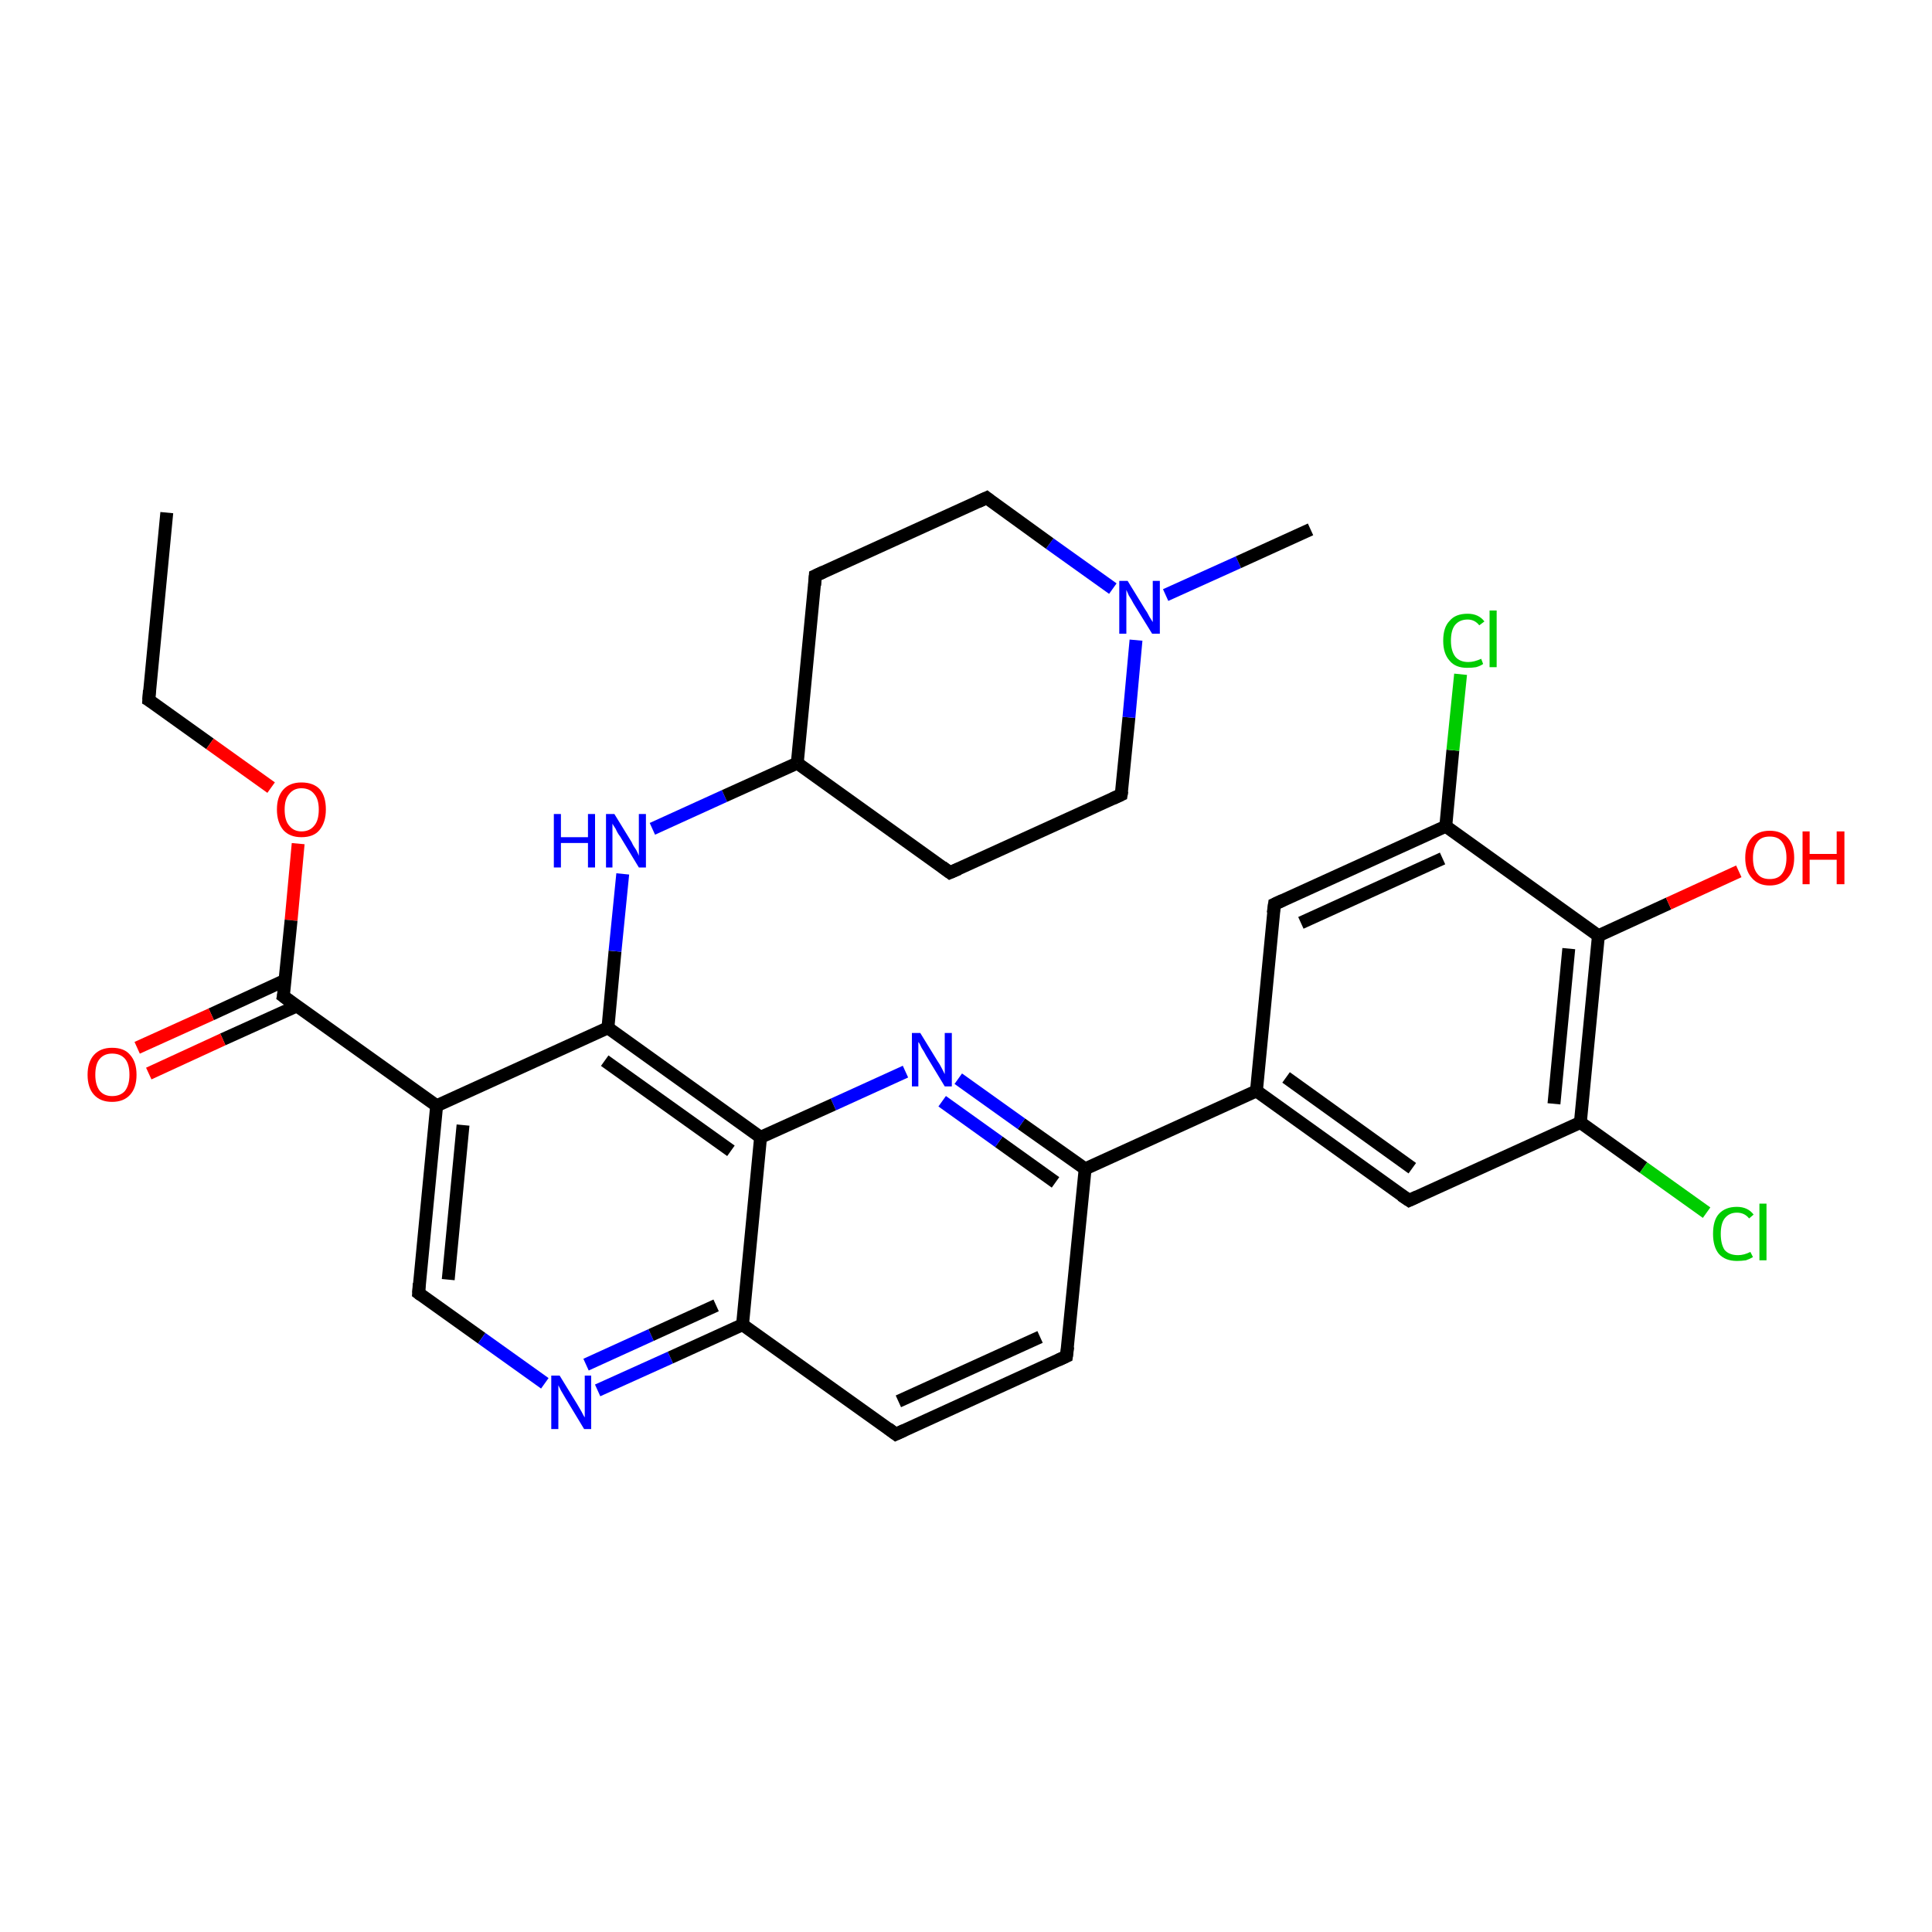 <?xml version='1.0' encoding='iso-8859-1'?>
<svg version='1.1' baseProfile='full'
              xmlns='http://www.w3.org/2000/svg'
                      xmlns:rdkit='http://www.rdkit.org/xml'
                      xmlns:xlink='http://www.w3.org/1999/xlink'
                  xml:space='preserve'
width='300px' height='300px' viewBox='0 0 300 300'>
<!-- END OF HEADER -->
<rect style='opacity:1.0;fill:#FFFFFF;stroke:none' width='300.0' height='300.0' x='0.0' y='0.0'> </rect>
<path class='bond-0 atom-0 atom-1' d='M 25.9,79.6 L 23.1,108.7' style='fill:none;fill-rule:evenodd;stroke:#000000;stroke-width:2.0px;stroke-linecap:butt;stroke-linejoin:miter;stroke-opacity:1' />
<path class='bond-1 atom-1 atom-2' d='M 23.1,108.7 L 32.6,115.5' style='fill:none;fill-rule:evenodd;stroke:#000000;stroke-width:2.0px;stroke-linecap:butt;stroke-linejoin:miter;stroke-opacity:1' />
<path class='bond-1 atom-1 atom-2' d='M 32.6,115.5 L 42.1,122.3' style='fill:none;fill-rule:evenodd;stroke:#FF0000;stroke-width:2.0px;stroke-linecap:butt;stroke-linejoin:miter;stroke-opacity:1' />
<path class='bond-2 atom-2 atom-3' d='M 46.3,131.0 L 45.2,142.9' style='fill:none;fill-rule:evenodd;stroke:#FF0000;stroke-width:2.0px;stroke-linecap:butt;stroke-linejoin:miter;stroke-opacity:1' />
<path class='bond-2 atom-2 atom-3' d='M 45.2,142.9 L 44.0,154.7' style='fill:none;fill-rule:evenodd;stroke:#000000;stroke-width:2.0px;stroke-linecap:butt;stroke-linejoin:miter;stroke-opacity:1' />
<path class='bond-3 atom-3 atom-4' d='M 44.3,152.2 L 32.8,157.5' style='fill:none;fill-rule:evenodd;stroke:#000000;stroke-width:2.0px;stroke-linecap:butt;stroke-linejoin:miter;stroke-opacity:1' />
<path class='bond-3 atom-3 atom-4' d='M 32.8,157.5 L 21.3,162.7' style='fill:none;fill-rule:evenodd;stroke:#FF0000;stroke-width:2.0px;stroke-linecap:butt;stroke-linejoin:miter;stroke-opacity:1' />
<path class='bond-3 atom-3 atom-4' d='M 46.1,156.2 L 34.6,161.4' style='fill:none;fill-rule:evenodd;stroke:#000000;stroke-width:2.0px;stroke-linecap:butt;stroke-linejoin:miter;stroke-opacity:1' />
<path class='bond-3 atom-3 atom-4' d='M 34.6,161.4 L 23.1,166.7' style='fill:none;fill-rule:evenodd;stroke:#FF0000;stroke-width:2.0px;stroke-linecap:butt;stroke-linejoin:miter;stroke-opacity:1' />
<path class='bond-4 atom-3 atom-5' d='M 44.0,154.7 L 67.8,171.7' style='fill:none;fill-rule:evenodd;stroke:#000000;stroke-width:2.0px;stroke-linecap:butt;stroke-linejoin:miter;stroke-opacity:1' />
<path class='bond-5 atom-5 atom-6' d='M 67.8,171.7 L 65.0,200.8' style='fill:none;fill-rule:evenodd;stroke:#000000;stroke-width:2.0px;stroke-linecap:butt;stroke-linejoin:miter;stroke-opacity:1' />
<path class='bond-5 atom-5 atom-6' d='M 71.9,174.7 L 69.6,198.7' style='fill:none;fill-rule:evenodd;stroke:#000000;stroke-width:2.0px;stroke-linecap:butt;stroke-linejoin:miter;stroke-opacity:1' />
<path class='bond-6 atom-6 atom-7' d='M 65.0,200.8 L 74.8,207.8' style='fill:none;fill-rule:evenodd;stroke:#000000;stroke-width:2.0px;stroke-linecap:butt;stroke-linejoin:miter;stroke-opacity:1' />
<path class='bond-6 atom-6 atom-7' d='M 74.8,207.8 L 84.6,214.8' style='fill:none;fill-rule:evenodd;stroke:#0000FF;stroke-width:2.0px;stroke-linecap:butt;stroke-linejoin:miter;stroke-opacity:1' />
<path class='bond-7 atom-7 atom-8' d='M 92.8,215.9 L 104.1,210.8' style='fill:none;fill-rule:evenodd;stroke:#0000FF;stroke-width:2.0px;stroke-linecap:butt;stroke-linejoin:miter;stroke-opacity:1' />
<path class='bond-7 atom-7 atom-8' d='M 104.1,210.8 L 115.3,205.7' style='fill:none;fill-rule:evenodd;stroke:#000000;stroke-width:2.0px;stroke-linecap:butt;stroke-linejoin:miter;stroke-opacity:1' />
<path class='bond-7 atom-7 atom-8' d='M 91.0,211.9 L 101.1,207.3' style='fill:none;fill-rule:evenodd;stroke:#0000FF;stroke-width:2.0px;stroke-linecap:butt;stroke-linejoin:miter;stroke-opacity:1' />
<path class='bond-7 atom-7 atom-8' d='M 101.1,207.3 L 111.2,202.7' style='fill:none;fill-rule:evenodd;stroke:#000000;stroke-width:2.0px;stroke-linecap:butt;stroke-linejoin:miter;stroke-opacity:1' />
<path class='bond-8 atom-8 atom-9' d='M 115.3,205.7 L 139.1,222.7' style='fill:none;fill-rule:evenodd;stroke:#000000;stroke-width:2.0px;stroke-linecap:butt;stroke-linejoin:miter;stroke-opacity:1' />
<path class='bond-9 atom-9 atom-10' d='M 139.1,222.7 L 165.6,210.6' style='fill:none;fill-rule:evenodd;stroke:#000000;stroke-width:2.0px;stroke-linecap:butt;stroke-linejoin:miter;stroke-opacity:1' />
<path class='bond-9 atom-9 atom-10' d='M 139.5,217.6 L 161.5,207.6' style='fill:none;fill-rule:evenodd;stroke:#000000;stroke-width:2.0px;stroke-linecap:butt;stroke-linejoin:miter;stroke-opacity:1' />
<path class='bond-10 atom-10 atom-11' d='M 165.6,210.6 L 168.5,181.5' style='fill:none;fill-rule:evenodd;stroke:#000000;stroke-width:2.0px;stroke-linecap:butt;stroke-linejoin:miter;stroke-opacity:1' />
<path class='bond-11 atom-11 atom-12' d='M 168.5,181.5 L 158.6,174.5' style='fill:none;fill-rule:evenodd;stroke:#000000;stroke-width:2.0px;stroke-linecap:butt;stroke-linejoin:miter;stroke-opacity:1' />
<path class='bond-11 atom-11 atom-12' d='M 158.6,174.5 L 148.8,167.5' style='fill:none;fill-rule:evenodd;stroke:#0000FF;stroke-width:2.0px;stroke-linecap:butt;stroke-linejoin:miter;stroke-opacity:1' />
<path class='bond-11 atom-11 atom-12' d='M 163.9,183.6 L 155.1,177.3' style='fill:none;fill-rule:evenodd;stroke:#000000;stroke-width:2.0px;stroke-linecap:butt;stroke-linejoin:miter;stroke-opacity:1' />
<path class='bond-11 atom-11 atom-12' d='M 155.1,177.3 L 146.3,171.0' style='fill:none;fill-rule:evenodd;stroke:#0000FF;stroke-width:2.0px;stroke-linecap:butt;stroke-linejoin:miter;stroke-opacity:1' />
<path class='bond-12 atom-12 atom-13' d='M 140.6,166.4 L 129.4,171.5' style='fill:none;fill-rule:evenodd;stroke:#0000FF;stroke-width:2.0px;stroke-linecap:butt;stroke-linejoin:miter;stroke-opacity:1' />
<path class='bond-12 atom-12 atom-13' d='M 129.4,171.5 L 118.1,176.6' style='fill:none;fill-rule:evenodd;stroke:#000000;stroke-width:2.0px;stroke-linecap:butt;stroke-linejoin:miter;stroke-opacity:1' />
<path class='bond-13 atom-13 atom-14' d='M 118.1,176.6 L 94.4,159.6' style='fill:none;fill-rule:evenodd;stroke:#000000;stroke-width:2.0px;stroke-linecap:butt;stroke-linejoin:miter;stroke-opacity:1' />
<path class='bond-13 atom-13 atom-14' d='M 113.5,178.7 L 93.9,164.7' style='fill:none;fill-rule:evenodd;stroke:#000000;stroke-width:2.0px;stroke-linecap:butt;stroke-linejoin:miter;stroke-opacity:1' />
<path class='bond-14 atom-14 atom-15' d='M 94.4,159.6 L 95.5,147.7' style='fill:none;fill-rule:evenodd;stroke:#000000;stroke-width:2.0px;stroke-linecap:butt;stroke-linejoin:miter;stroke-opacity:1' />
<path class='bond-14 atom-14 atom-15' d='M 95.5,147.7 L 96.7,135.7' style='fill:none;fill-rule:evenodd;stroke:#0000FF;stroke-width:2.0px;stroke-linecap:butt;stroke-linejoin:miter;stroke-opacity:1' />
<path class='bond-15 atom-15 atom-16' d='M 101.3,128.7 L 112.5,123.6' style='fill:none;fill-rule:evenodd;stroke:#0000FF;stroke-width:2.0px;stroke-linecap:butt;stroke-linejoin:miter;stroke-opacity:1' />
<path class='bond-15 atom-15 atom-16' d='M 112.5,123.6 L 123.8,118.5' style='fill:none;fill-rule:evenodd;stroke:#000000;stroke-width:2.0px;stroke-linecap:butt;stroke-linejoin:miter;stroke-opacity:1' />
<path class='bond-16 atom-16 atom-17' d='M 123.8,118.5 L 147.5,135.5' style='fill:none;fill-rule:evenodd;stroke:#000000;stroke-width:2.0px;stroke-linecap:butt;stroke-linejoin:miter;stroke-opacity:1' />
<path class='bond-17 atom-17 atom-18' d='M 147.5,135.5 L 174.1,123.4' style='fill:none;fill-rule:evenodd;stroke:#000000;stroke-width:2.0px;stroke-linecap:butt;stroke-linejoin:miter;stroke-opacity:1' />
<path class='bond-18 atom-18 atom-19' d='M 174.1,123.4 L 175.3,111.4' style='fill:none;fill-rule:evenodd;stroke:#000000;stroke-width:2.0px;stroke-linecap:butt;stroke-linejoin:miter;stroke-opacity:1' />
<path class='bond-18 atom-18 atom-19' d='M 175.3,111.4 L 176.4,99.4' style='fill:none;fill-rule:evenodd;stroke:#0000FF;stroke-width:2.0px;stroke-linecap:butt;stroke-linejoin:miter;stroke-opacity:1' />
<path class='bond-19 atom-19 atom-20' d='M 181.0,92.4 L 192.3,87.3' style='fill:none;fill-rule:evenodd;stroke:#0000FF;stroke-width:2.0px;stroke-linecap:butt;stroke-linejoin:miter;stroke-opacity:1' />
<path class='bond-19 atom-19 atom-20' d='M 192.3,87.3 L 203.5,82.2' style='fill:none;fill-rule:evenodd;stroke:#000000;stroke-width:2.0px;stroke-linecap:butt;stroke-linejoin:miter;stroke-opacity:1' />
<path class='bond-20 atom-19 atom-21' d='M 172.8,91.4 L 163.0,84.4' style='fill:none;fill-rule:evenodd;stroke:#0000FF;stroke-width:2.0px;stroke-linecap:butt;stroke-linejoin:miter;stroke-opacity:1' />
<path class='bond-20 atom-19 atom-21' d='M 163.0,84.4 L 153.2,77.3' style='fill:none;fill-rule:evenodd;stroke:#000000;stroke-width:2.0px;stroke-linecap:butt;stroke-linejoin:miter;stroke-opacity:1' />
<path class='bond-21 atom-21 atom-22' d='M 153.2,77.3 L 126.6,89.4' style='fill:none;fill-rule:evenodd;stroke:#000000;stroke-width:2.0px;stroke-linecap:butt;stroke-linejoin:miter;stroke-opacity:1' />
<path class='bond-22 atom-11 atom-23' d='M 168.5,181.5 L 195.1,169.4' style='fill:none;fill-rule:evenodd;stroke:#000000;stroke-width:2.0px;stroke-linecap:butt;stroke-linejoin:miter;stroke-opacity:1' />
<path class='bond-23 atom-23 atom-24' d='M 195.1,169.4 L 218.8,186.4' style='fill:none;fill-rule:evenodd;stroke:#000000;stroke-width:2.0px;stroke-linecap:butt;stroke-linejoin:miter;stroke-opacity:1' />
<path class='bond-23 atom-23 atom-24' d='M 199.7,167.3 L 219.3,181.4' style='fill:none;fill-rule:evenodd;stroke:#000000;stroke-width:2.0px;stroke-linecap:butt;stroke-linejoin:miter;stroke-opacity:1' />
<path class='bond-24 atom-24 atom-25' d='M 218.8,186.4 L 245.4,174.3' style='fill:none;fill-rule:evenodd;stroke:#000000;stroke-width:2.0px;stroke-linecap:butt;stroke-linejoin:miter;stroke-opacity:1' />
<path class='bond-25 atom-25 atom-26' d='M 245.4,174.3 L 255.2,181.3' style='fill:none;fill-rule:evenodd;stroke:#000000;stroke-width:2.0px;stroke-linecap:butt;stroke-linejoin:miter;stroke-opacity:1' />
<path class='bond-25 atom-25 atom-26' d='M 255.2,181.3 L 265.0,188.3' style='fill:none;fill-rule:evenodd;stroke:#00CC00;stroke-width:2.0px;stroke-linecap:butt;stroke-linejoin:miter;stroke-opacity:1' />
<path class='bond-26 atom-25 atom-27' d='M 245.4,174.3 L 248.2,145.3' style='fill:none;fill-rule:evenodd;stroke:#000000;stroke-width:2.0px;stroke-linecap:butt;stroke-linejoin:miter;stroke-opacity:1' />
<path class='bond-26 atom-25 atom-27' d='M 241.3,171.4 L 243.6,147.3' style='fill:none;fill-rule:evenodd;stroke:#000000;stroke-width:2.0px;stroke-linecap:butt;stroke-linejoin:miter;stroke-opacity:1' />
<path class='bond-27 atom-27 atom-28' d='M 248.2,145.3 L 259.1,140.3' style='fill:none;fill-rule:evenodd;stroke:#000000;stroke-width:2.0px;stroke-linecap:butt;stroke-linejoin:miter;stroke-opacity:1' />
<path class='bond-27 atom-27 atom-28' d='M 259.1,140.3 L 270.0,135.3' style='fill:none;fill-rule:evenodd;stroke:#FF0000;stroke-width:2.0px;stroke-linecap:butt;stroke-linejoin:miter;stroke-opacity:1' />
<path class='bond-28 atom-27 atom-29' d='M 248.2,145.3 L 224.5,128.3' style='fill:none;fill-rule:evenodd;stroke:#000000;stroke-width:2.0px;stroke-linecap:butt;stroke-linejoin:miter;stroke-opacity:1' />
<path class='bond-29 atom-29 atom-30' d='M 224.5,128.3 L 225.6,116.5' style='fill:none;fill-rule:evenodd;stroke:#000000;stroke-width:2.0px;stroke-linecap:butt;stroke-linejoin:miter;stroke-opacity:1' />
<path class='bond-29 atom-29 atom-30' d='M 225.6,116.5 L 226.8,104.7' style='fill:none;fill-rule:evenodd;stroke:#00CC00;stroke-width:2.0px;stroke-linecap:butt;stroke-linejoin:miter;stroke-opacity:1' />
<path class='bond-30 atom-29 atom-31' d='M 224.5,128.3 L 197.9,140.4' style='fill:none;fill-rule:evenodd;stroke:#000000;stroke-width:2.0px;stroke-linecap:butt;stroke-linejoin:miter;stroke-opacity:1' />
<path class='bond-30 atom-29 atom-31' d='M 224.0,133.3 L 202.0,143.3' style='fill:none;fill-rule:evenodd;stroke:#000000;stroke-width:2.0px;stroke-linecap:butt;stroke-linejoin:miter;stroke-opacity:1' />
<path class='bond-31 atom-14 atom-5' d='M 94.4,159.6 L 67.8,171.7' style='fill:none;fill-rule:evenodd;stroke:#000000;stroke-width:2.0px;stroke-linecap:butt;stroke-linejoin:miter;stroke-opacity:1' />
<path class='bond-32 atom-22 atom-16' d='M 126.6,89.4 L 123.8,118.5' style='fill:none;fill-rule:evenodd;stroke:#000000;stroke-width:2.0px;stroke-linecap:butt;stroke-linejoin:miter;stroke-opacity:1' />
<path class='bond-33 atom-31 atom-23' d='M 197.9,140.4 L 195.1,169.4' style='fill:none;fill-rule:evenodd;stroke:#000000;stroke-width:2.0px;stroke-linecap:butt;stroke-linejoin:miter;stroke-opacity:1' />
<path class='bond-34 atom-13 atom-8' d='M 118.1,176.6 L 115.3,205.7' style='fill:none;fill-rule:evenodd;stroke:#000000;stroke-width:2.0px;stroke-linecap:butt;stroke-linejoin:miter;stroke-opacity:1' />
<path d='M 23.2,107.2 L 23.1,108.7 L 23.6,109.0' style='fill:none;stroke:#000000;stroke-width:2.0px;stroke-linecap:butt;stroke-linejoin:miter;stroke-opacity:1;' />
<path d='M 44.1,154.2 L 44.0,154.7 L 45.2,155.6' style='fill:none;stroke:#000000;stroke-width:2.0px;stroke-linecap:butt;stroke-linejoin:miter;stroke-opacity:1;' />
<path d='M 65.1,199.3 L 65.0,200.8 L 65.4,201.1' style='fill:none;stroke:#000000;stroke-width:2.0px;stroke-linecap:butt;stroke-linejoin:miter;stroke-opacity:1;' />
<path d='M 137.9,221.8 L 139.1,222.7 L 140.4,222.1' style='fill:none;stroke:#000000;stroke-width:2.0px;stroke-linecap:butt;stroke-linejoin:miter;stroke-opacity:1;' />
<path d='M 164.3,211.2 L 165.6,210.6 L 165.8,209.1' style='fill:none;stroke:#000000;stroke-width:2.0px;stroke-linecap:butt;stroke-linejoin:miter;stroke-opacity:1;' />
<path d='M 146.3,134.6 L 147.5,135.5 L 148.9,134.9' style='fill:none;stroke:#000000;stroke-width:2.0px;stroke-linecap:butt;stroke-linejoin:miter;stroke-opacity:1;' />
<path d='M 172.8,124.0 L 174.1,123.4 L 174.2,122.8' style='fill:none;stroke:#000000;stroke-width:2.0px;stroke-linecap:butt;stroke-linejoin:miter;stroke-opacity:1;' />
<path d='M 153.7,77.7 L 153.2,77.3 L 151.9,77.9' style='fill:none;stroke:#000000;stroke-width:2.0px;stroke-linecap:butt;stroke-linejoin:miter;stroke-opacity:1;' />
<path d='M 127.9,88.8 L 126.6,89.4 L 126.5,90.9' style='fill:none;stroke:#000000;stroke-width:2.0px;stroke-linecap:butt;stroke-linejoin:miter;stroke-opacity:1;' />
<path d='M 217.6,185.6 L 218.8,186.4 L 220.1,185.8' style='fill:none;stroke:#000000;stroke-width:2.0px;stroke-linecap:butt;stroke-linejoin:miter;stroke-opacity:1;' />
<path d='M 199.2,139.8 L 197.9,140.4 L 197.7,141.8' style='fill:none;stroke:#000000;stroke-width:2.0px;stroke-linecap:butt;stroke-linejoin:miter;stroke-opacity:1;' />
<path class='atom-2' d='M 43.0 125.7
Q 43.0 123.7, 44.0 122.6
Q 45.0 121.5, 46.8 121.5
Q 48.7 121.5, 49.7 122.6
Q 50.6 123.7, 50.6 125.7
Q 50.6 127.7, 49.6 128.9
Q 48.7 130.0, 46.8 130.0
Q 45.0 130.0, 44.0 128.9
Q 43.0 127.7, 43.0 125.7
M 46.8 129.1
Q 48.1 129.1, 48.8 128.2
Q 49.5 127.4, 49.5 125.7
Q 49.5 124.1, 48.8 123.3
Q 48.1 122.4, 46.8 122.4
Q 45.6 122.4, 44.9 123.3
Q 44.2 124.1, 44.2 125.7
Q 44.2 127.4, 44.9 128.2
Q 45.6 129.1, 46.8 129.1
' fill='#FF0000'/>
<path class='atom-4' d='M 13.6 166.9
Q 13.6 164.9, 14.6 163.8
Q 15.6 162.7, 17.4 162.7
Q 19.3 162.7, 20.2 163.8
Q 21.2 164.9, 21.2 166.9
Q 21.2 168.9, 20.2 170.0
Q 19.2 171.1, 17.4 171.1
Q 15.6 171.1, 14.6 170.0
Q 13.6 168.9, 13.6 166.9
M 17.4 170.2
Q 18.7 170.2, 19.4 169.4
Q 20.1 168.5, 20.1 166.9
Q 20.1 165.2, 19.4 164.4
Q 18.7 163.6, 17.4 163.6
Q 16.2 163.6, 15.5 164.4
Q 14.8 165.2, 14.8 166.9
Q 14.8 168.5, 15.5 169.4
Q 16.2 170.2, 17.4 170.2
' fill='#FF0000'/>
<path class='atom-7' d='M 86.9 213.6
L 89.6 218.0
Q 89.9 218.5, 90.3 219.2
Q 90.7 220.0, 90.8 220.1
L 90.8 213.6
L 91.8 213.6
L 91.8 221.9
L 90.7 221.9
L 87.8 217.1
Q 87.5 216.6, 87.1 215.9
Q 86.8 215.3, 86.7 215.1
L 86.7 221.9
L 85.6 221.9
L 85.6 213.6
L 86.9 213.6
' fill='#0000FF'/>
<path class='atom-12' d='M 142.9 160.4
L 145.6 164.8
Q 145.9 165.2, 146.3 166.0
Q 146.7 166.8, 146.7 166.8
L 146.7 160.4
L 147.8 160.4
L 147.8 168.7
L 146.7 168.7
L 143.8 163.9
Q 143.5 163.3, 143.1 162.7
Q 142.8 162.0, 142.6 161.8
L 142.6 168.7
L 141.6 168.7
L 141.6 160.4
L 142.9 160.4
' fill='#0000FF'/>
<path class='atom-15' d='M 86.0 126.4
L 87.1 126.4
L 87.1 130.0
L 91.3 130.0
L 91.3 126.4
L 92.4 126.4
L 92.4 134.7
L 91.3 134.7
L 91.3 130.9
L 87.1 130.9
L 87.1 134.7
L 86.0 134.7
L 86.0 126.4
' fill='#0000FF'/>
<path class='atom-15' d='M 95.4 126.4
L 98.1 130.8
Q 98.3 131.3, 98.8 132.0
Q 99.2 132.8, 99.2 132.9
L 99.2 126.4
L 100.3 126.4
L 100.3 134.7
L 99.2 134.7
L 96.3 129.9
Q 95.9 129.4, 95.6 128.7
Q 95.2 128.1, 95.1 127.9
L 95.1 134.7
L 94.1 134.7
L 94.1 126.4
L 95.4 126.4
' fill='#0000FF'/>
<path class='atom-19' d='M 175.1 90.2
L 177.8 94.6
Q 178.1 95.0, 178.5 95.8
Q 179.0 96.6, 179.0 96.6
L 179.0 90.2
L 180.1 90.2
L 180.1 98.4
L 178.9 98.4
L 176.0 93.7
Q 175.7 93.1, 175.3 92.5
Q 175.0 91.8, 174.9 91.6
L 174.9 98.4
L 173.8 98.4
L 173.8 90.2
L 175.1 90.2
' fill='#0000FF'/>
<path class='atom-26' d='M 266.0 191.6
Q 266.0 189.5, 266.9 188.5
Q 267.9 187.4, 269.7 187.4
Q 271.4 187.4, 272.3 188.6
L 271.6 189.2
Q 270.9 188.3, 269.7 188.3
Q 268.5 188.3, 267.8 189.2
Q 267.2 190.0, 267.2 191.6
Q 267.2 193.2, 267.8 194.1
Q 268.5 194.9, 269.9 194.9
Q 270.8 194.9, 271.8 194.4
L 272.2 195.2
Q 271.7 195.5, 271.1 195.7
Q 270.4 195.8, 269.7 195.8
Q 267.9 195.8, 266.9 194.7
Q 266.0 193.6, 266.0 191.6
' fill='#00CC00'/>
<path class='atom-26' d='M 273.2 186.9
L 274.3 186.9
L 274.3 195.7
L 273.2 195.7
L 273.2 186.9
' fill='#00CC00'/>
<path class='atom-28' d='M 271.0 133.2
Q 271.0 131.2, 272.0 130.1
Q 273.0 129.0, 274.8 129.0
Q 276.6 129.0, 277.6 130.1
Q 278.6 131.2, 278.6 133.2
Q 278.6 135.2, 277.6 136.3
Q 276.6 137.5, 274.8 137.5
Q 273.0 137.5, 272.0 136.3
Q 271.0 135.2, 271.0 133.2
M 274.8 136.5
Q 276.1 136.5, 276.7 135.7
Q 277.4 134.8, 277.4 133.2
Q 277.4 131.6, 276.7 130.7
Q 276.1 129.9, 274.8 129.9
Q 273.5 129.9, 272.9 130.7
Q 272.2 131.6, 272.2 133.2
Q 272.2 134.9, 272.9 135.7
Q 273.5 136.5, 274.8 136.5
' fill='#FF0000'/>
<path class='atom-28' d='M 279.9 129.1
L 281.0 129.1
L 281.0 132.6
L 285.2 132.6
L 285.2 129.1
L 286.4 129.1
L 286.4 137.3
L 285.2 137.3
L 285.2 133.5
L 281.0 133.5
L 281.0 137.3
L 279.9 137.3
L 279.9 129.1
' fill='#FF0000'/>
<path class='atom-30' d='M 224.1 99.5
Q 224.1 97.4, 225.1 96.4
Q 226.0 95.3, 227.9 95.3
Q 229.6 95.3, 230.5 96.5
L 229.7 97.1
Q 229.0 96.2, 227.9 96.2
Q 226.6 96.2, 225.9 97.1
Q 225.3 97.9, 225.3 99.5
Q 225.3 101.1, 226.0 102.0
Q 226.7 102.8, 228.0 102.8
Q 228.9 102.8, 230.0 102.3
L 230.3 103.1
Q 229.9 103.4, 229.2 103.6
Q 228.6 103.7, 227.8 103.7
Q 226.0 103.7, 225.1 102.6
Q 224.1 101.5, 224.1 99.5
' fill='#00CC00'/>
<path class='atom-30' d='M 231.3 94.8
L 232.4 94.8
L 232.4 103.6
L 231.3 103.6
L 231.3 94.8
' fill='#00CC00'/>
</svg>
